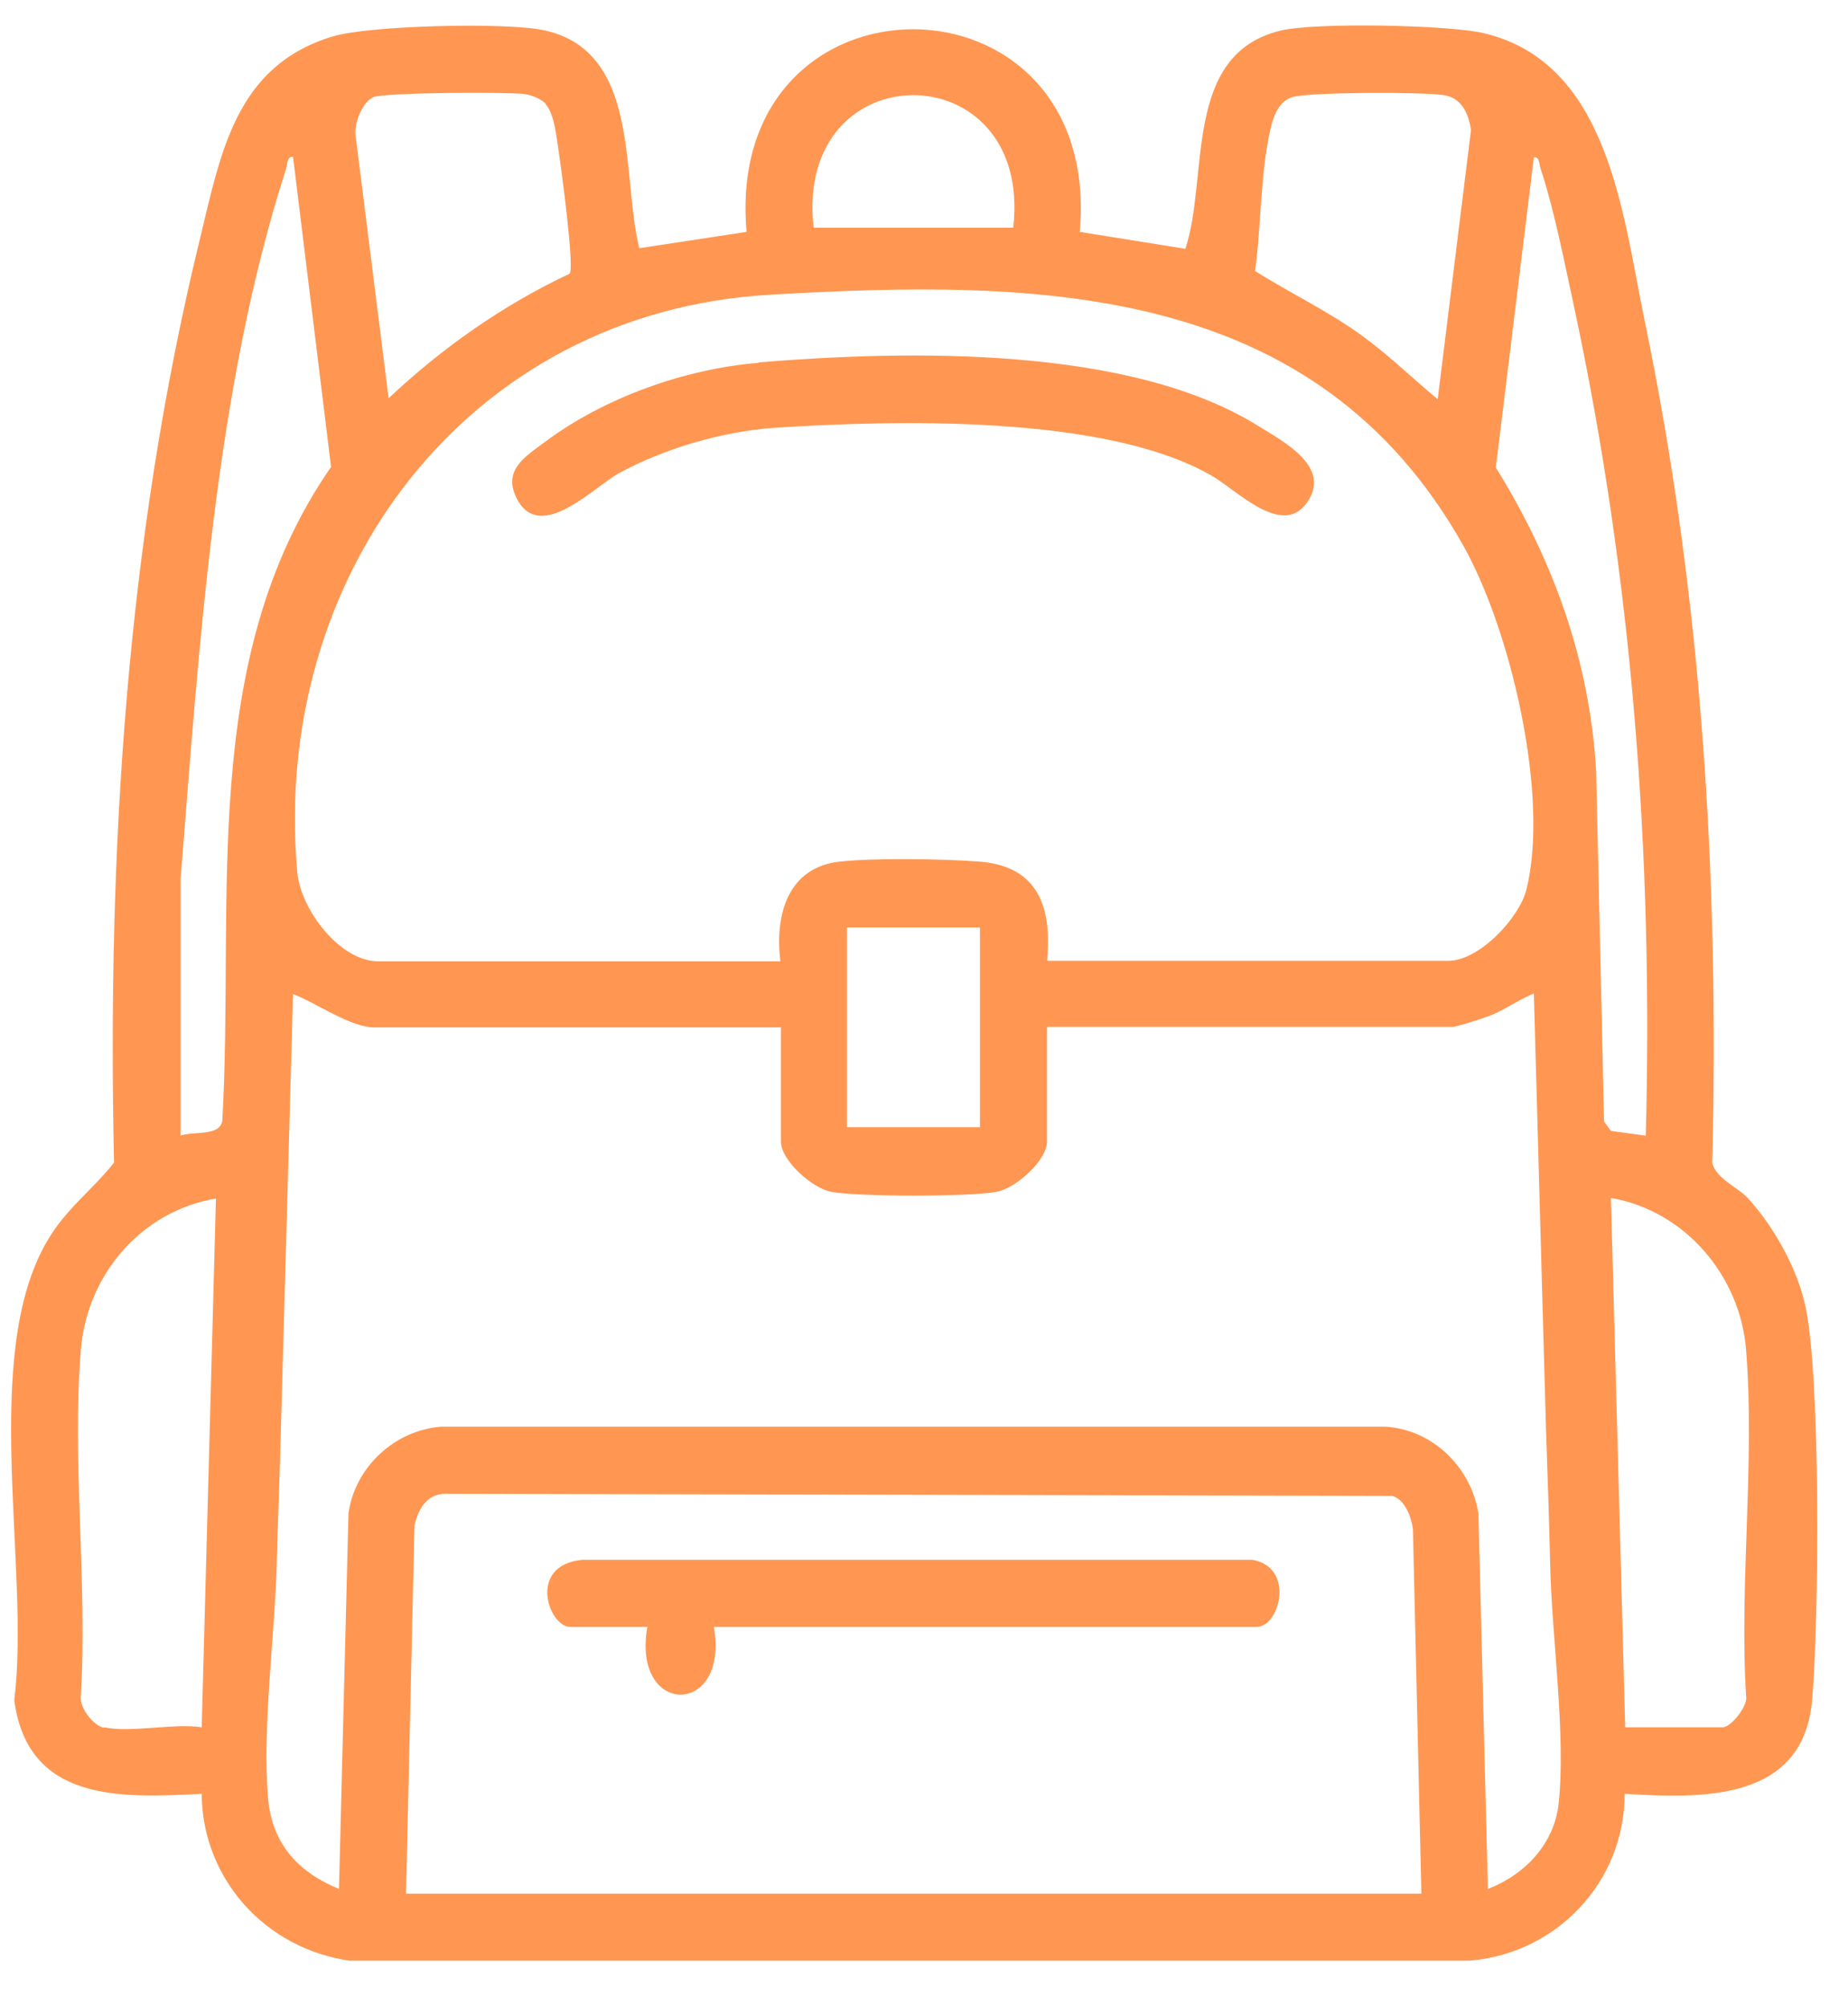 <svg width="35" height="38" viewBox="0 0 35 38" fill="none" xmlns="http://www.w3.org/2000/svg">
<path d="M12.1 4.7L14.14 4.39C13.69 -0.73 20.9 -0.72 20.45 4.39L22.45 4.71C22.9 3.36 22.39 1.03 24.25 0.58C24.9 0.42 27.45 0.47 28.11 0.63C30.46 1.19 30.73 4.03 31.14 6.03C32.24 11.31 32.56 16.62 32.43 22.01C32.49 22.31 32.92 22.48 33.1 22.68C33.58 23.2 34.02 23.98 34.18 24.67C34.49 25.95 34.45 30.74 34.32 32.19C34.15 34.11 32.24 34.05 30.77 33.96C30.77 35.63 29.48 36.99 27.82 37.12H6.63C5.04 36.9 3.83 35.58 3.82 33.96C2.28 34.04 0.53 34.12 0.27 32.19C0.58 29.69 -0.38 25.68 0.89 23.5C1.25 22.88 1.74 22.54 2.16 22.01C2.03 16.14 2.39 10.25 3.78 4.55C4.18 2.91 4.45 1.25 6.3 0.69C7 0.48 9.57 0.42 10.29 0.57C12.15 0.96 11.76 3.32 12.11 4.71L12.1 4.7ZM10.34 1.97C10.25 1.87 10.07 1.8 9.93 1.78C9.58 1.74 7.27 1.75 7.07 1.84C6.87 1.93 6.72 2.3 6.73 2.53L7.36 7.54C8.38 6.58 9.52 5.78 10.79 5.18C10.88 5.04 10.63 3.19 10.58 2.86C10.54 2.6 10.5 2.15 10.33 1.97H10.34ZM19.19 4.31C19.57 0.97 15.03 0.96 15.41 4.31H19.19ZM27.23 7.55L27.86 2.46C27.81 2.14 27.68 1.85 27.34 1.8C26.96 1.74 24.79 1.74 24.47 1.84C24.25 1.91 24.15 2.13 24.09 2.33C23.87 3.15 23.89 4.28 23.77 5.13C24.45 5.56 25.18 5.9 25.83 6.38C26.32 6.74 26.76 7.17 27.22 7.55H27.23ZM3.42 21.5C3.66 21.41 4.16 21.52 4.21 21.22C4.45 17.03 3.74 12.49 6.27 8.84L5.55 2.97C5.44 2.95 5.44 3.11 5.42 3.19C4.07 7.36 3.77 12.29 3.42 16.64V21.49V21.5ZM31.17 21.5C31.31 16.2 30.92 10.97 29.81 5.8C29.63 4.97 29.44 3.99 29.18 3.2C29.15 3.12 29.16 2.96 29.05 2.98L28.33 8.85C29.42 10.61 30.11 12.51 30.23 14.6L30.38 21.23L30.51 21.41L31.17 21.5ZM19.82 18.19H27.43C28.01 18.19 28.77 17.39 28.91 16.84C29.35 15.06 28.61 11.93 27.72 10.34C24.92 5.35 19.7 5.28 14.58 5.58C8.84 5.91 5.13 10.91 5.63 16.51C5.69 17.21 6.43 18.2 7.17 18.2H14.78C14.67 17.32 14.92 16.41 15.92 16.31C16.58 16.24 17.85 16.26 18.53 16.31C19.67 16.39 19.93 17.18 19.83 18.21L19.82 18.19ZM18.56 17.56H16.04V21.34H18.56V17.56ZM14.78 19.45H7.09C6.63 19.45 5.98 18.98 5.55 18.82L5.32 27.06C5.3 27.92 5.26 28.79 5.24 29.66C5.2 31 4.96 32.78 5.08 34.07C5.16 34.92 5.66 35.45 6.42 35.76L6.6 28.65C6.72 27.78 7.47 27.08 8.35 27.01H26.25C27.14 27.07 27.86 27.78 28 28.65L28.18 35.76C28.87 35.5 29.44 34.91 29.52 34.14C29.66 32.86 29.39 30.98 29.36 29.65C29.34 28.78 29.31 27.91 29.28 27.05L29.05 18.81C28.72 18.94 28.47 19.15 28.13 19.26C28.02 19.3 27.58 19.44 27.52 19.44H19.83V21.61C19.83 21.97 19.24 22.49 18.89 22.56C18.41 22.66 16.2 22.66 15.73 22.56C15.38 22.49 14.79 21.97 14.79 21.61V19.44L14.78 19.45ZM1.97 32.7C2.46 32.81 3.29 32.62 3.82 32.7L4.09 22.69C2.67 22.93 1.64 24.14 1.53 25.57C1.36 27.67 1.66 29.99 1.53 32.12C1.51 32.34 1.77 32.67 1.97 32.71V32.7ZM30.78 32.7H32.63C32.78 32.7 33.11 32.3 33.07 32.11C32.94 29.98 33.24 27.67 33.07 25.56C32.96 24.15 31.91 22.92 30.51 22.68L30.78 32.69V32.7ZM26.92 35.85L26.76 28.95C26.73 28.72 26.61 28.39 26.37 28.32L8.51 28.28C8.11 28.25 7.93 28.53 7.85 28.88L7.69 35.85H26.93H26.92Z" fill="#FF9752"/>
<path d="M14.37 6.86C17.2 6.63 21.4 6.54 23.84 8.07C24.33 8.37 25.23 8.85 24.75 9.52C24.27 10.19 23.4 9.25 22.92 8.99C20.91 7.85 16.97 7.95 14.65 8.1C13.68 8.17 12.58 8.49 11.72 8.96C11.25 9.22 10.26 10.26 9.81 9.48C9.49 8.91 9.94 8.65 10.33 8.36C11.44 7.53 12.98 6.98 14.36 6.87L14.37 6.86Z" fill="#FF9752"/>
<path d="M13.52 30.8C13.82 32.51 11.96 32.51 12.26 30.8H10.8C10.39 30.8 9.98 29.63 11.03 29.53H23.72C24.53 29.67 24.24 30.8 23.8 30.8H13.51H13.52Z" fill="#FF9752"/>
</svg>
